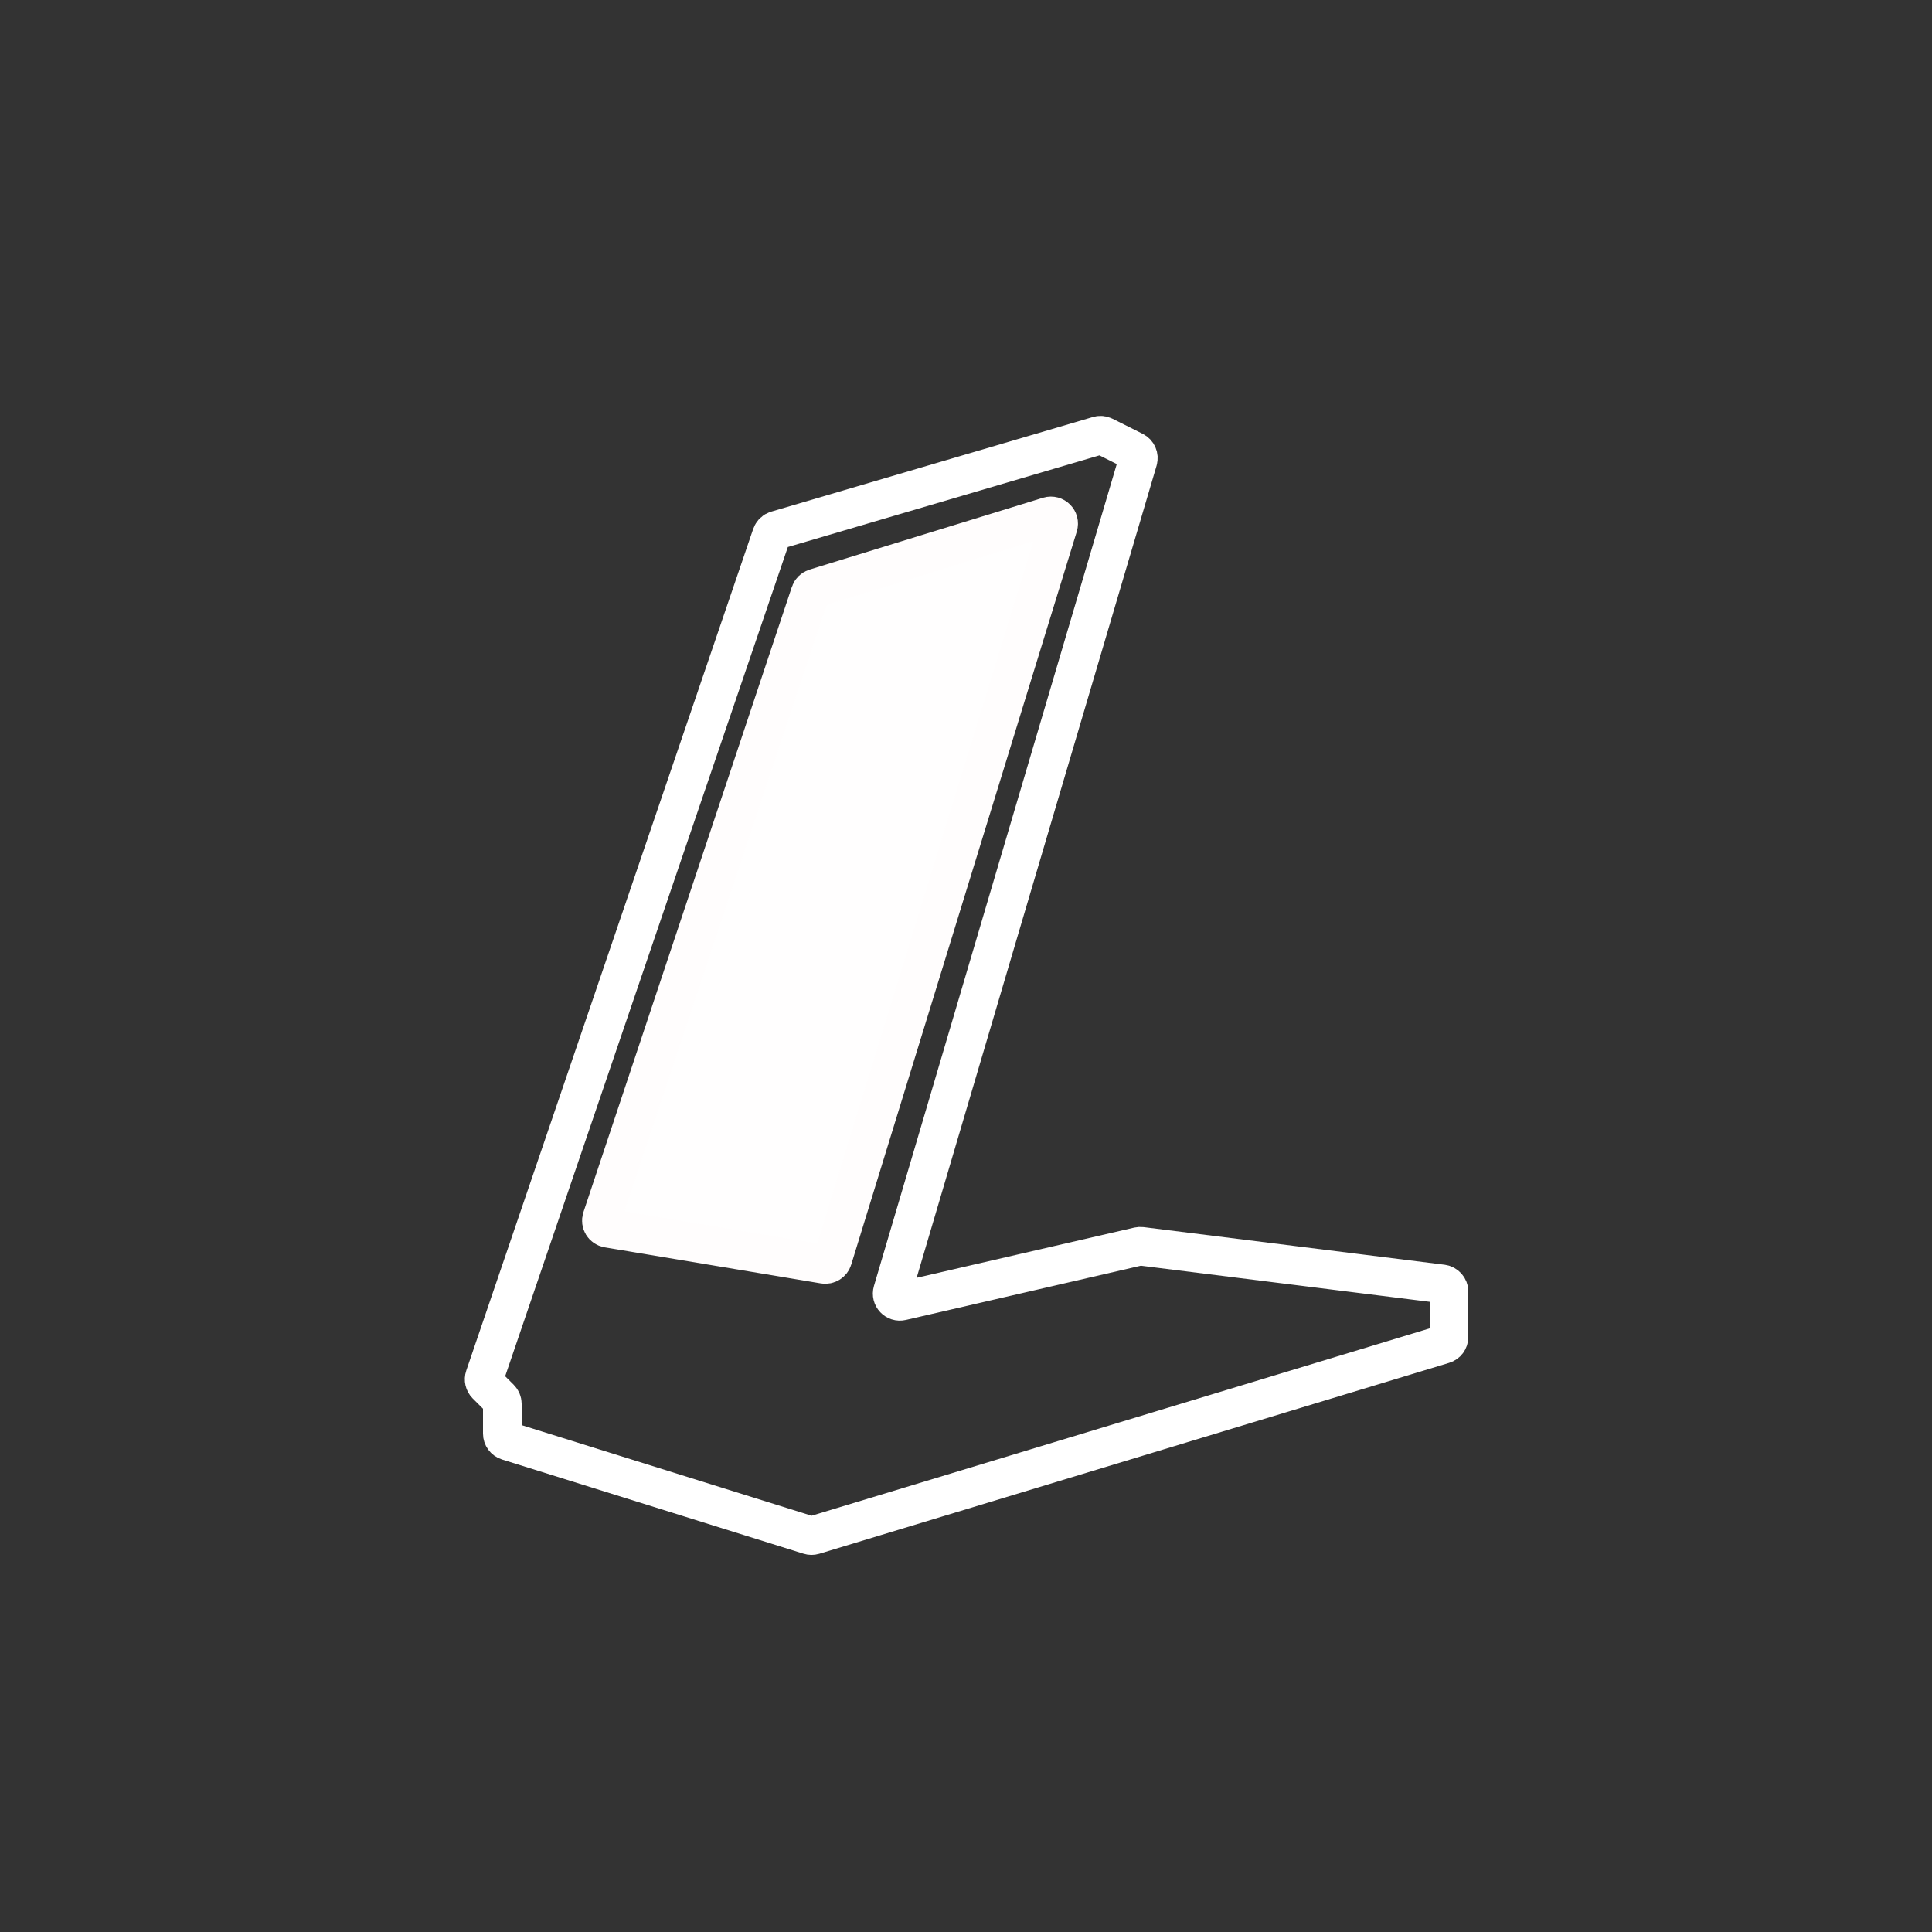 <svg width="40" height="40" viewBox="0 0 40 40" fill="none" xmlns="http://www.w3.org/2000/svg">
<rect x="0" y="0" width="40" height="40" fill="#333333" stroke="none"/>
<path d="M22.74 9.018L16.079 10.977C16.03 10.991 15.99 11.029 15.973 11.079L10.032 28.506C10.012 28.563 10.027 28.627 10.07 28.671L10.353 28.953C10.383 28.983 10.4 29.024 10.4 29.066V29.682C10.4 29.752 10.445 29.814 10.512 29.835L16.753 31.785C16.784 31.795 16.816 31.795 16.847 31.786L29.886 27.834C29.954 27.814 30 27.752 30 27.681V26.741C30 26.661 29.94 26.593 29.86 26.582L23.628 25.803C23.61 25.801 23.591 25.802 23.572 25.806L18.667 26.938C18.548 26.966 18.443 26.855 18.478 26.737L23.562 9.529C23.584 9.454 23.549 9.375 23.48 9.34L22.856 9.028C22.82 9.01 22.778 9.006 22.74 9.018Z" stroke="white" stroke-width="0.8"/>
<path d="M12.459 25.222L16.774 12.278C16.79 12.229 16.829 12.191 16.879 12.175L21.711 10.688C21.834 10.651 21.949 10.766 21.911 10.889L17.241 26.066C17.218 26.142 17.141 26.19 17.062 26.177L12.585 25.43C12.488 25.414 12.428 25.315 12.459 25.222Z" fill="#FFFEFE" stroke="#FFFDFD" stroke-width="0.8"/>
</svg>
